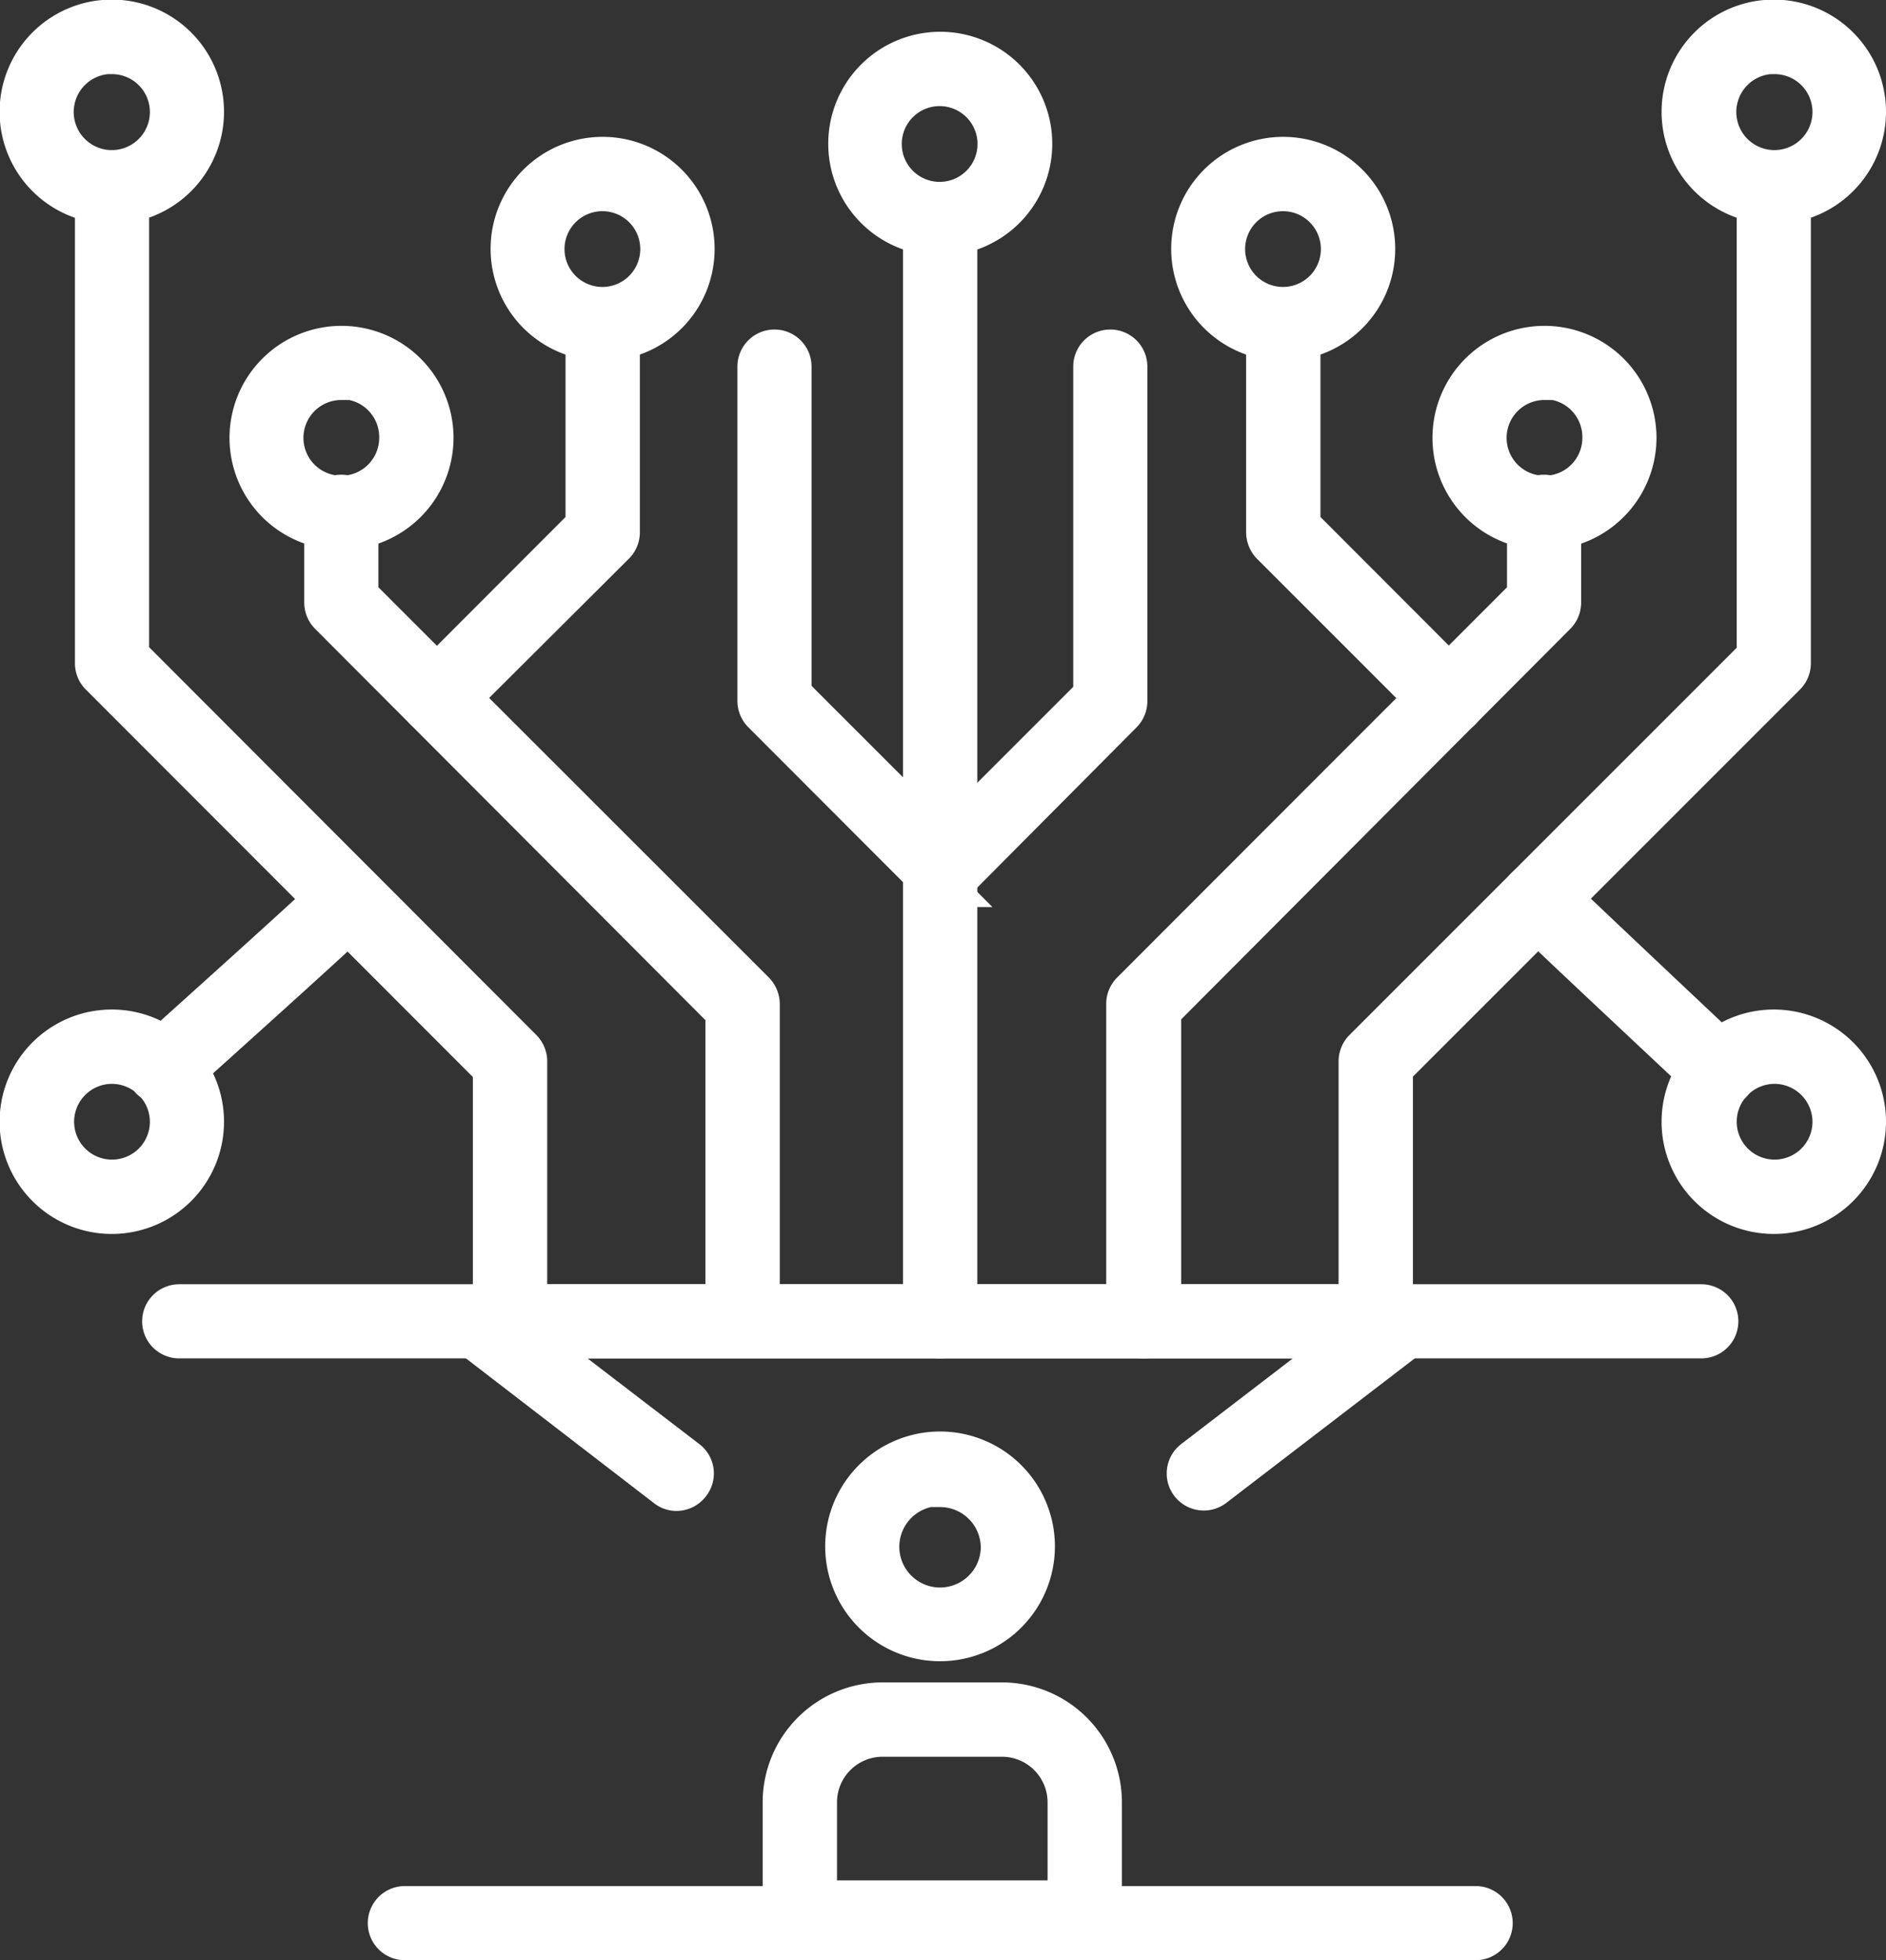 <svg xmlns="http://www.w3.org/2000/svg" viewBox="0 0 92.61 96.25"><rect x="0" y="0" width="92.61" height="96.25" fill="#333333" stroke="none"/><defs><style>.cls-1{fill:none;stroke:#FFFFFF;stroke-miterlimit:10;stroke-width:2px;}</style></defs><g id="Layer_2" data-name="Layer 2"><g id="Layer_3" data-name="Layer 3"><path class="cls-1" d="M25.05,65.29a.83.83,0,0,1-.83-.82v-12L4.92,33.15a.82.82,0,0,1-.24-.59V9.19a.82.82,0,0,1,1.64,0v23L25.63,51.53a.83.83,0,0,1,.24.58V64.47A.82.82,0,0,1,25.05,65.29Z"/><path class="cls-1" d="M36.47,65.5a.83.83,0,0,1-.83-.82v-15L16.18,30.17a.82.82,0,0,1-.24-.58V25.13a.82.82,0,0,1,1.64,0v4.12L37.05,48.71a.87.87,0,0,1,.24.59V64.68A.82.82,0,0,1,36.47,65.5Z"/><path class="cls-1" d="M21.46,35.11a.82.82,0,0,1-.58-.24.83.83,0,0,1,0-1.17l7.89-7.9V15.9a.83.83,0,0,1,1.65,0V26.14a.83.83,0,0,1-.24.58L22,34.87A.82.82,0,0,1,21.46,35.11Z"/><path class="cls-1" d="M46.16,65.7a.82.82,0,0,1-.82-.82V10.74a.83.83,0,0,1,1.65,0V64.88A.83.83,0,0,1,46.16,65.7Z"/><path class="cls-1" d="M46.32,43.54a.82.82,0,0,1-.58-.24L37.45,35a.83.83,0,0,1-.24-.58V18a.82.82,0,1,1,1.64,0V34.09l8,8a.82.82,0,0,1-.58,1.4Z"/><path class="cls-1" d="M5.5,10A4.51,4.51,0,1,1,10,5.5,4.51,4.51,0,0,1,5.5,10Zm0-7.37A2.87,2.87,0,1,0,8.36,5.5,2.86,2.86,0,0,0,5.5,2.64Z"/><path class="cls-1" d="M16.76,26a4.5,4.5,0,1,1,4.51-4.51A4.51,4.51,0,0,1,16.76,26Zm0-7.36a2.86,2.86,0,1,0,2.86,2.85A2.86,2.86,0,0,0,16.76,18.6Z"/><path class="cls-1" d="M29.59,16.72a4.5,4.5,0,1,1,4.5-4.49A4.49,4.49,0,0,1,29.59,16.72Zm0-7.35a2.86,2.86,0,1,0,2.85,2.86A2.86,2.86,0,0,0,29.59,9.37Z"/><path class="cls-1" d="M46.16,11.56a4.5,4.5,0,1,1,4.51-4.49A4.5,4.5,0,0,1,46.16,11.56Zm0-7.35A2.86,2.86,0,1,0,49,7.07,2.86,2.86,0,0,0,46.16,4.21Z"/><path class="cls-1" d="M5.5,59.59a4.51,4.51,0,1,1,4.5-4.5A4.51,4.51,0,0,1,5.5,59.59Zm0-7.37a2.86,2.86,0,1,0,2.86,2.87A2.87,2.87,0,0,0,5.5,52.22Z"/><path class="cls-1" d="M8,53.22A.82.82,0,0,1,7.41,53a.83.83,0,0,1,.06-1.16c3.42-3.07,8.64-7.78,9-8.18a.83.83,0,0,1,1.16-.07.82.82,0,0,1,.1,1.13c-.35.42-7.1,6.49-9.16,8.34A.81.81,0,0,1,8,53.22Z"/><path class="cls-1" d="M67.55,65.29a.82.82,0,0,1-.82-.82V52.11a.83.83,0,0,1,.24-.58L86.28,32.22v-23a.82.82,0,1,1,1.64,0V32.56a.82.82,0,0,1-.24.59l-19.3,19.3v12A.83.83,0,0,1,67.55,65.29Z"/><path class="cls-1" d="M56.14,65.7a.82.82,0,0,1-.82-.82V49.3a.82.82,0,0,1,.24-.59L75,29.25V25.13a.82.82,0,0,1,1.64,0v4.46a.82.82,0,0,1-.24.58L57,49.64V64.88A.82.82,0,0,1,56.14,65.7Z"/><path class="cls-1" d="M71.15,35.11a.82.82,0,0,1-.58-.24l-8.14-8.14a.87.87,0,0,1-.24-.59V15.9a.83.83,0,0,1,1.65,0v9.9l7.89,7.9a.83.83,0,0,1,0,1.17A.82.82,0,0,1,71.15,35.11Z"/><path class="cls-1" d="M46.28,43.54a.82.82,0,0,1-.58-1.4l8-8V18a.82.82,0,0,1,1.64,0V34.43a.83.83,0,0,1-.24.58L46.86,43.3A.82.82,0,0,1,46.28,43.54Z"/><path class="cls-1" d="M87.1,10A4.51,4.51,0,1,1,91.61,5.5,4.51,4.51,0,0,1,87.1,10Zm0-7.37A2.87,2.87,0,1,0,90,5.5,2.86,2.86,0,0,0,87.1,2.64Z"/><path class="cls-1" d="M75.84,26a4.5,4.5,0,1,1,4.5-4.51A4.51,4.51,0,0,1,75.84,26Zm0-7.36a2.86,2.86,0,1,0,2.86,2.85A2.86,2.86,0,0,0,75.84,18.6Z"/><path class="cls-1" d="M63,16.72a4.5,4.5,0,1,1,4.51-4.49A4.49,4.49,0,0,1,63,16.72Zm0-7.35a2.86,2.86,0,1,0,2.86,2.86A2.86,2.86,0,0,0,63,9.37Z"/><path class="cls-1" d="M87.1,59.59a4.51,4.51,0,1,1,4.51-4.5A4.51,4.51,0,0,1,87.1,59.59Zm0-7.37A2.86,2.86,0,1,0,90,55.09,2.87,2.87,0,0,0,87.1,52.22Z"/><path class="cls-1" d="M84.42,53.39a.81.81,0,0,1-.56-.22c-2-1.89-8.65-8.09-9-8.51A.8.8,0,0,1,75,43.51a.82.82,0,0,1,1.14.11C76.52,44,81.63,48.83,85,52a.82.82,0,0,1-.56,1.42Z"/><path class="cls-1" d="M83.54,65.7H8.8a.82.82,0,0,1,0-1.64H83.54a.82.82,0,1,1,0,1.64Z"/><path class="cls-1" d="M33.23,73.19a.78.78,0,0,1-.5-.17L23,65.53a.8.8,0,0,1-.27-.91.81.81,0,0,1,.78-.56H68.85a.83.83,0,0,1,.78.56.82.82,0,0,1-.28.91L59.61,73a.82.82,0,0,1-1-1.3l7.82-6H25.9l7.83,6a.81.81,0,0,1,.15,1.15A.82.82,0,0,1,33.23,73.19Z"/><path class="cls-1" d="M46.16,80.57a4.64,4.64,0,1,1,4.64-4.64A4.64,4.64,0,0,1,46.16,80.57Zm0-7.62a3,3,0,1,0,3,3A3,3,0,0,0,46.16,73Z"/><path class="cls-1" d="M53.27,95h-14a.82.82,0,0,1-.82-.82V88.5a4.89,4.89,0,0,1,4.89-4.89H49.2a4.89,4.89,0,0,1,4.89,4.89v5.65A.82.82,0,0,1,53.27,95ZM40.1,93.33H52.44V88.5a3.24,3.24,0,0,0-3.24-3.24H43.34A3.24,3.24,0,0,0,40.1,88.5Z"/><path class="cls-1" d="M72.46,95.25H19.88a.82.82,0,1,1,0-1.64H72.46a.82.82,0,0,1,0,1.64Z"/></g></g></svg>